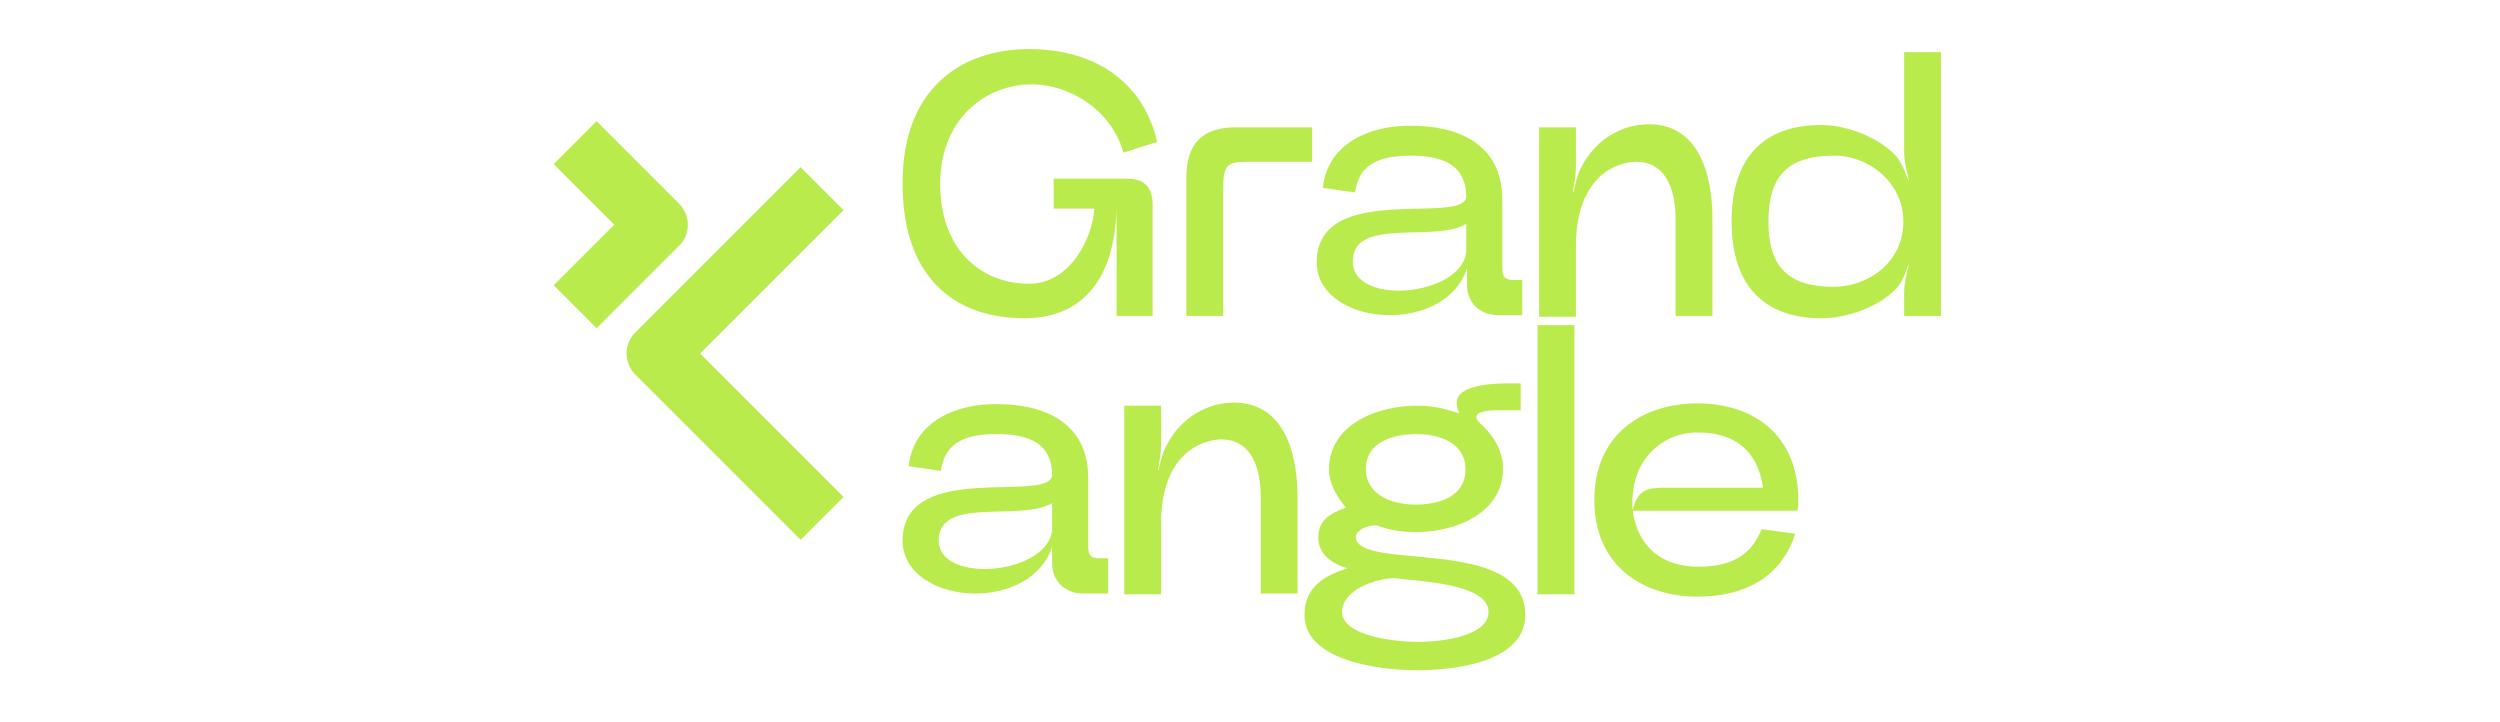 <?xml version="1.0" encoding="utf-8"?>
<!-- Generator: Adobe Illustrator 19.0.0, SVG Export Plug-In . SVG Version: 6.00 Build 0)  -->
<svg version="1.1" id="Calque_1" xmlns="http://www.w3.org/2000/svg" xmlns:xlink="http://www.w3.org/1999/xlink" x="0px" y="0px"
	 viewBox="-134 373.8 326 94.1" style="enable-background:new -134 373.8 326 94.1;" xml:space="preserve">
<style type="text/css">
	.st0{fill:#BAEB4D;}
</style>
<g>
	<g>
		<g>
			<path class="st0" d="M0.5,380.2c8,0.1,14.5,4,16.4,12.1l-4.4,1.4c-1.6-5.7-7.2-8.9-11.9-8.9c-6.2,0-12,4.6-12,13
				c0,8.3,5.1,13,11.6,13c5.5,0,8.3-6.2,8.5-9.8H3.4v-3.9h9.6c2.4,0,3.3,1.3,3.3,3.4V415h-4.7l0-14c-0.3,10.1-5.2,14.3-12,14.3
				c-9.5,0-15.9-5.7-15.9-17.5C-16.4,385.8-9.1,380.1,0.5,380.2z"/>
		</g>
		<g>
			<path class="st0" d="M27.2,390.4h9.9v4.5l-8.3,0c-2.8,0-3.3,0.3-3.3,3.7V415h-4.8v-18C20.7,392.5,22.8,390.4,27.2,390.4z"/>
		</g>
		<g>
			<path class="st0" d="M47.2,414.9c-4.8,0-9.5-2.5-9.5-6.9c0-10.8,19.7-4.6,19.5-8.7c-0.1-3.7-2.6-5.2-7.2-5.2
				c-3.8,0-6.8,0.9-7.3,4.8l-4.2-0.6c0.6-5.9,6.3-8.2,11.6-8.1c5.9,0,11.8,2.3,11.8,9.6v8.9c0,1.3,0.4,1.6,1.5,1.6h1.1v4.6h-3.1
				c-2.5,0-4.1-1.7-4.1-3.9v-2.2C55.9,413,51.5,414.9,47.2,414.9z M48.4,411.7c4.1,0,8.8-2,8.8-5.4V403c-4.2,2.5-14.8-1-14.8,4.9
				C42.4,410.5,45.2,411.7,48.4,411.7z"/>
		</g>
		<g>
			<path class="st0" d="M66.7,390.4h4.8v5.1c0,1-0.2,2.3-0.4,3.3l0.1,0c0.2-1,0.5-2.3,1-3.2c2-3.9,5.6-5.6,8.8-5.6
				c6.2,0,8.3,5.9,8.3,12.4V415h-4.8v-12.5c0-4.7-1.7-7.6-5.1-7.6c-2.5,0-7.9,1.8-7.9,11v9.2h-4.8V390.4z"/>
		</g>
		<g>
			<path class="st0" d="M103.5,390.1c3.2,0,7.3,1.5,9.6,3.9c0.8,0.8,1.3,2.2,1.7,3.2h0.1c-0.3-1.1-0.6-2.5-0.6-3.6v-13h4.8V415h-4.8
				v-3c0-1.1,0.3-2.6,0.6-3.6l-0.1,0c-0.3,1-0.9,2.5-1.7,3.2c-2.3,2.3-6.3,3.7-9.6,3.7c-7.3,0-11.7-4.1-11.7-12.6
				C91.8,394.2,96.1,390.1,103.5,390.1z M96.6,402.7c0,5.8,2.5,8.5,8.5,8.5c4.4,0,9.1-3.1,9.1-8.5c0-5.3-4.8-8.7-9.1-8.6
				C99,394.1,96.6,396.9,96.6,402.7z"/>
		</g>
		<g>
			<path class="st0" d="M-6.8,451.2c-4.8,0-9.5-2.5-9.5-6.9c0-10.8,19.7-4.6,19.5-8.7c-0.1-3.7-2.6-5.2-7.2-5.2
				c-3.8,0-6.8,0.9-7.3,4.8l-4.2-0.6c0.6-5.9,6.3-8.2,11.6-8.1c5.9,0,11.8,2.3,11.8,9.6v8.9c0,1.3,0.4,1.6,1.5,1.6h1.1v4.6H7.3
				c-2.5,0-4.1-1.7-4.1-3.9v-2.2C1.8,449.3-2.6,451.2-6.8,451.2z M-5.6,448c4.1,0,8.8-2,8.8-5.4v-3.2c-4.2,2.5-14.8-1-14.8,4.9
				C-11.6,446.8-8.8,448-5.6,448z"/>
		</g>
		<g>
			<path class="st0" d="M12.6,426.7h4.8v5.1c0,1-0.2,2.3-0.4,3.3l0.1,0c0.2-1,0.5-2.3,1-3.2c2-3.9,5.6-5.6,8.8-5.6
				c6.2,0,8.3,5.9,8.3,12.4v12.5h-4.8v-12.5c0-4.7-1.7-7.6-5.1-7.6c-2.5,0-7.9,1.8-7.9,11v9.2h-4.8V426.7z"/>
		</g>
		<g>
			<path class="st0" d="M37.9,443.9c0-2.1,1.3-3.1,3.6-3.9c0-0.1-2.2-2.3-2.2-5c0-5.8,6.2-8.3,11.5-8.3c2.2,0,3.6,0.4,5.5,1
				c-1.8-3.7,3.7-4,8-3.9v3.5h-3c-1,0-3.8,0.1-2.4,1.6c0.2,0.2,3.1,2.5,3.1,6c0,5.8-6.2,8.3-11.4,8.3c-1.4,0-2.9-0.2-4.2-0.6
				c-0.4-0.1-0.9-0.3-1-0.3c-1.2,0-2.6,0.7-2.6,1.5c0,4.6,22.1-0.3,22.1,10.2c0,5.8-8.3,7.2-14.1,7.2c-5.4,0-14.7-1.4-14.7-7.2
				c0-3.8,2.8-5.2,5.6-6.1C39.3,447.2,37.9,445.8,37.9,443.9z M51,457.5c3.2,0,9.1-0.8,9.1-3.9c0-3.2-6.6-3.8-10.2-4.2
				c-0.5,0-1.6-0.2-2.1-0.2c-2.3,0-6.8,1.5-6.8,4.4C41.1,456.7,47.6,457.5,51,457.5z M50.6,439.6c3,0,6.5-1,6.5-4.6
				c0-3.5-3.5-4.6-6.4-4.6c-3,0-6.6,1-6.6,4.6C44.2,438.5,47.7,439.6,50.6,439.6z"/>
		</g>
		<g>
			<path class="st0" d="M66.5,416.2h4.8v35.1h-4.8V416.2z"/>
		</g>
		<g>
			<path class="st0" d="M73.9,439c0-8.5,6.2-12.6,13.5-12.6c7.2,0,13.1,4.1,13.1,12.6c0,0.7,0,0.7-0.1,1.4H78.9
				c0.7,4.9,4,7.3,8.6,7.3c3.8,0,6.8-1.2,8.2-4.9l4.4,0.6c-1.9,5.9-6.9,8.2-12.7,8.2C80.1,451.6,73.9,447.5,73.9,439z M78.9,440.3
				c0.7-2.7,1.9-2.9,4.3-2.9h12.7c-0.7-5-3.9-7.2-8.4-7.2C83.1,430.1,78.4,433.5,78.9,440.3z"/>
		</g>
	</g>
	<g>
		<g>
			<path class="st0" d="M-29.6,444.2l-21.5-21.5c-1.6-1.6-1.6-4.1,0-5.6l21.5-21.5l5.6,5.6l-18.7,18.7l18.7,18.7L-29.6,444.2z"/>
		</g>
		<g>
			<path class="st0" d="M-56.2,416.6l-5.6-5.6l7.9-7.9l-7.9-7.9l5.6-5.6l10.7,10.7c1.6,1.6,1.6,4.1,0,5.6L-56.2,416.6z"/>
		</g>
	</g>
</g>
</svg>
